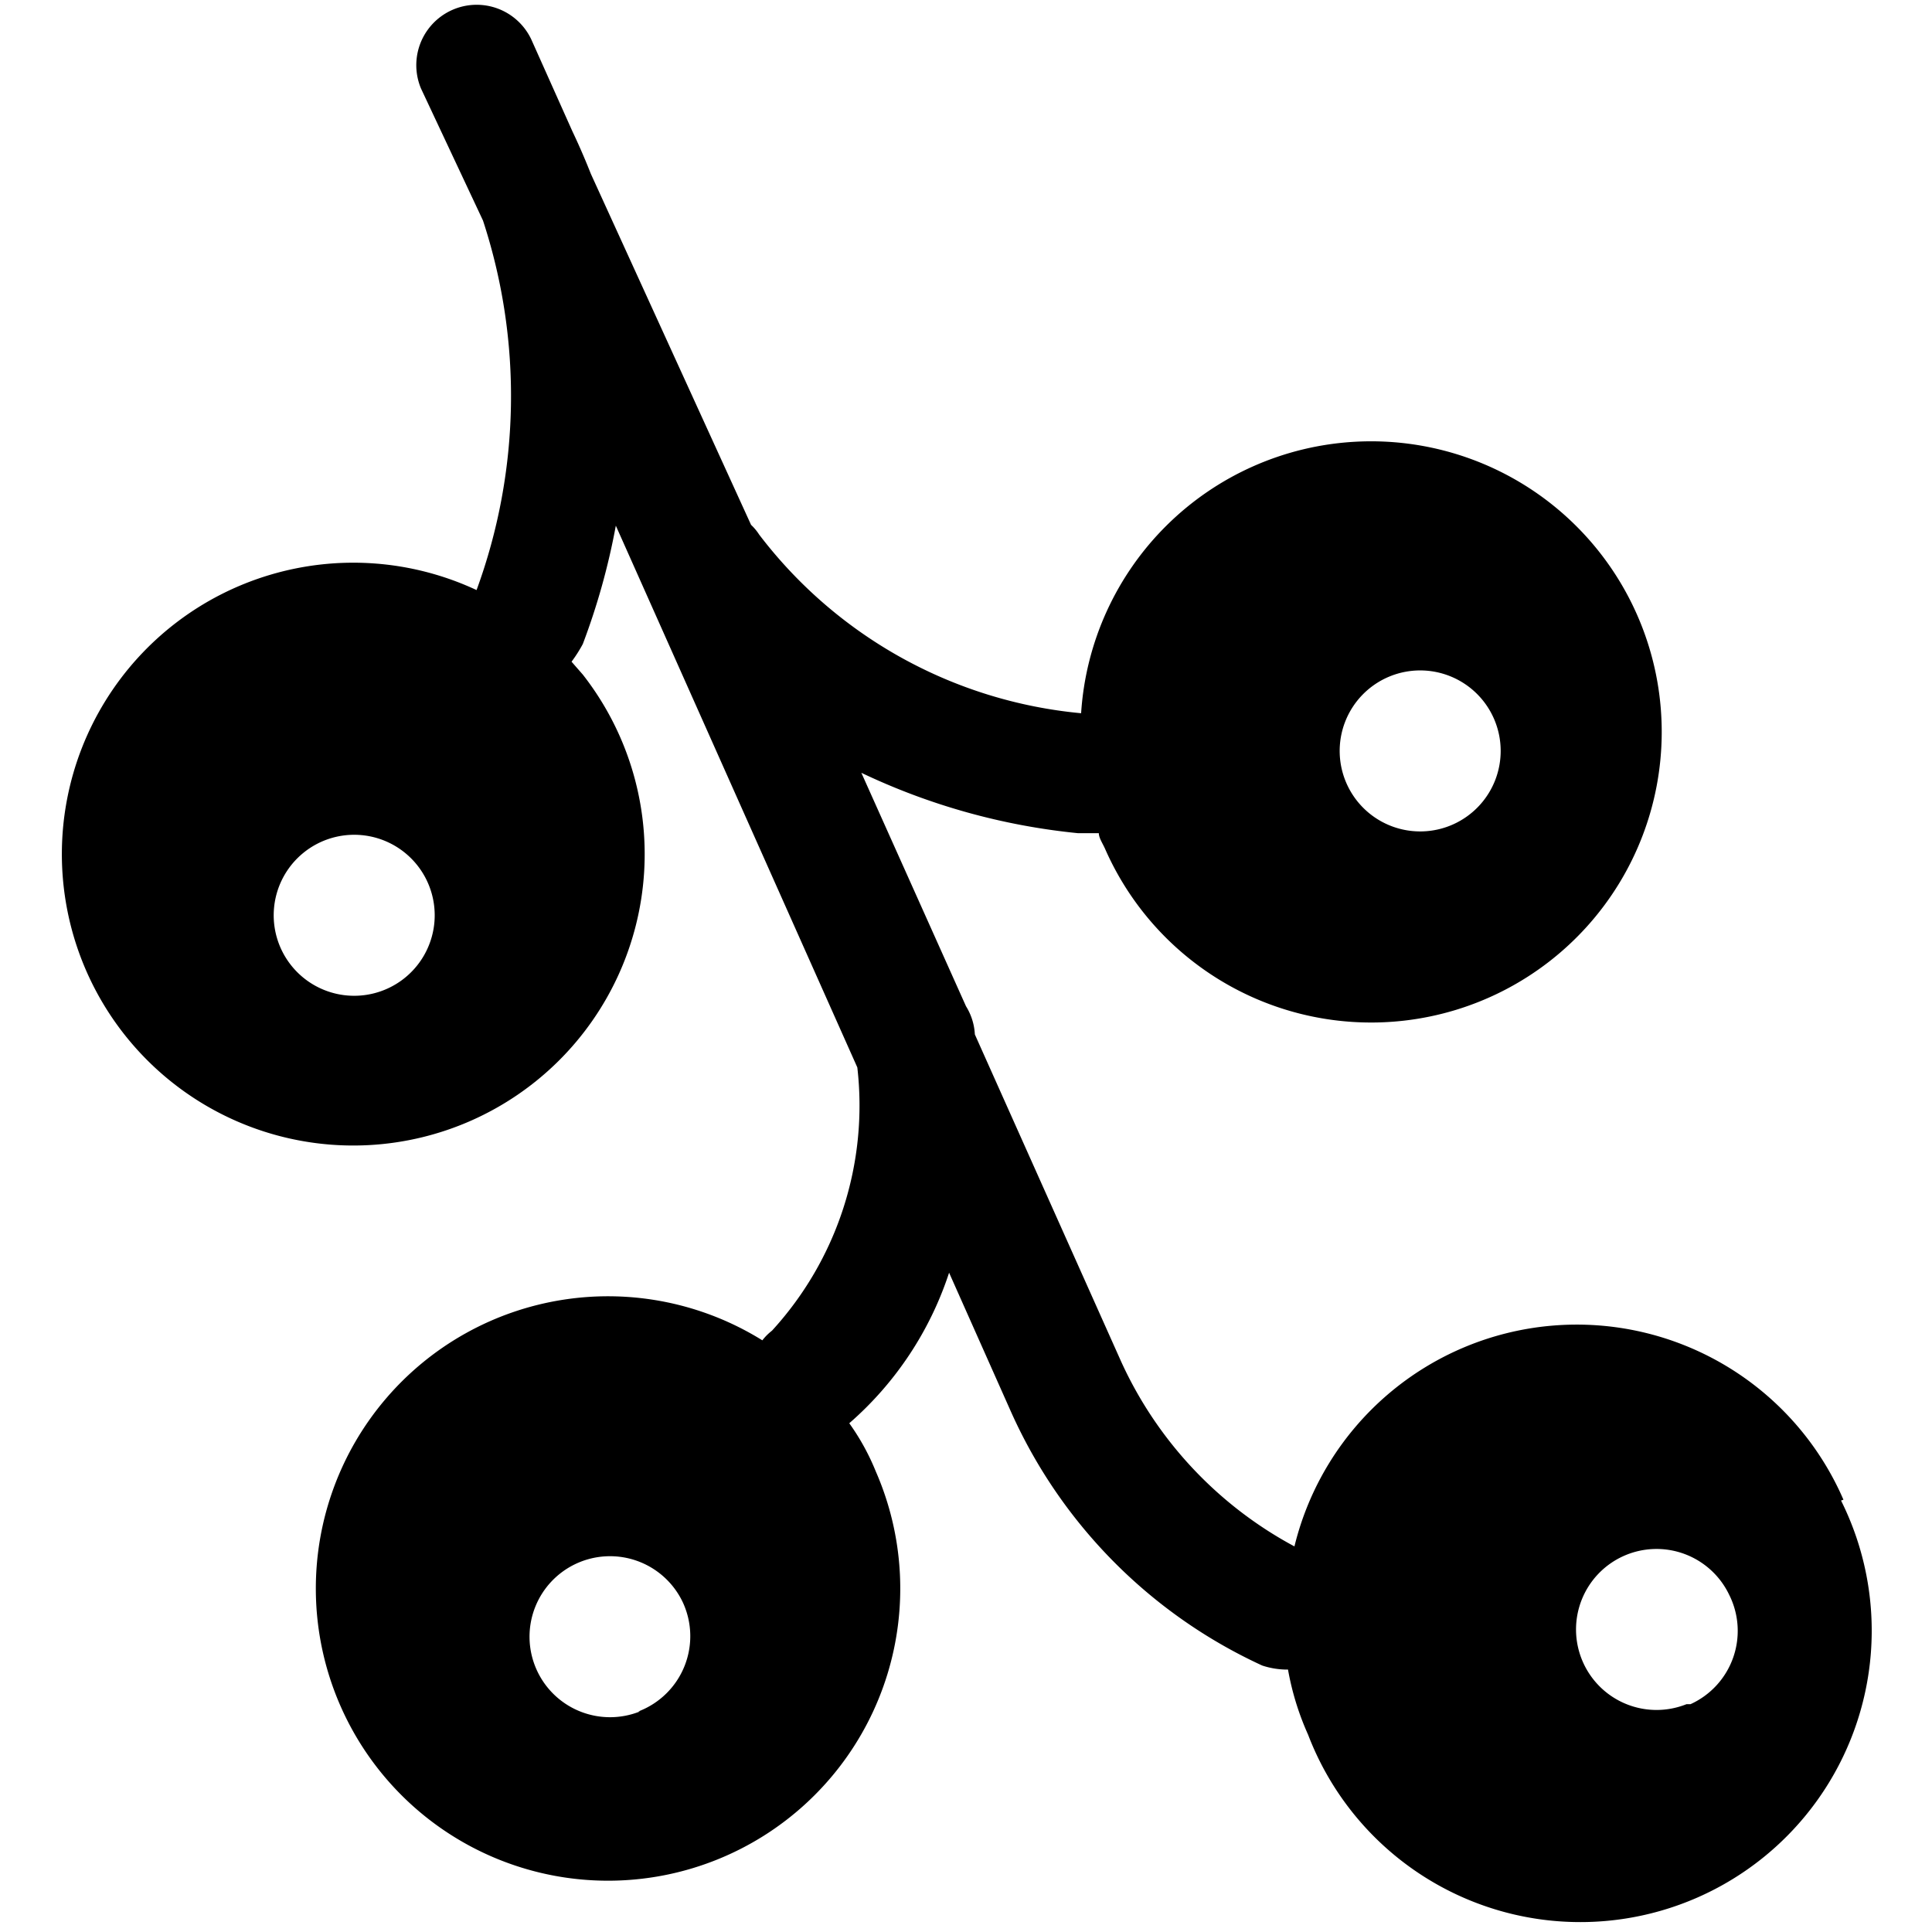 <svg xmlns="http://www.w3.org/2000/svg" viewBox="0 0 24 24"><path d="M22.9 18.63a3.61 3.61 0 0 0 -6.82 0.58 4.92 4.92 0 0 1 -2.15 -2.29l-1.82 -4.07a0.73 0.73 0 0 0 -0.11 -0.35l-1.3 -2.9a8.12 8.12 0 0 0 2.69 0.75h0.08l0.18 0c0 0.06 0.05 0.13 0.08 0.2a3.61 3.61 0 1 0 -0.3 -1.69 5.69 5.69 0 0 1 -4 -2.22 0.63 0.63 0 0 0 -0.1 -0.12L7.34 2.16a8.46 8.46 0 0 0 -0.23 -0.53L6.6 0.49a0.75 0.75 0 0 0 -1.37 0.61L6 2.74a7 7 0 0 1 -0.08 4.59 3.62 3.62 0 1 0 1.32 1.05l-0.14 -0.16A1.76 1.76 0 0 0 7.24 8a8.48 8.48 0 0 0 0.41 -1.47l3 6.73a4.14 4.14 0 0 1 -1.06 3.27 0.68 0.68 0 0 0 -0.12 0.12 3.63 3.63 0 1 0 1.41 1.63 2.89 2.89 0 0 0 -0.33 -0.6 4.22 4.22 0 0 0 1.24 -1.87l0.77 1.73a6.3 6.3 0 0 0 3.12 3.15 1 1 0 0 0 0.29 0.05H16a3.44 3.44 0 0 0 0.25 0.81 3.62 3.62 0 1 0 6.62 -2.91ZM17.27 8.4a1 1 0 1 1 -0.53 1.36 1 1 0 0 1 0.53 -1.36ZM5 12.17a1 1 0 1 1 0.16 -1.45A1 1 0 0 1 5 12.17Zm2.95 9.09a1 1 0 1 1 0.53 -1.36 1 1 0 0 1 -0.55 1.36Zm13 -0.09a1 1 0 1 1 0.53 -1.36 1 1 0 0 1 -0.48 1.36Z" fill="#000000" stroke-width="1"></path></svg>